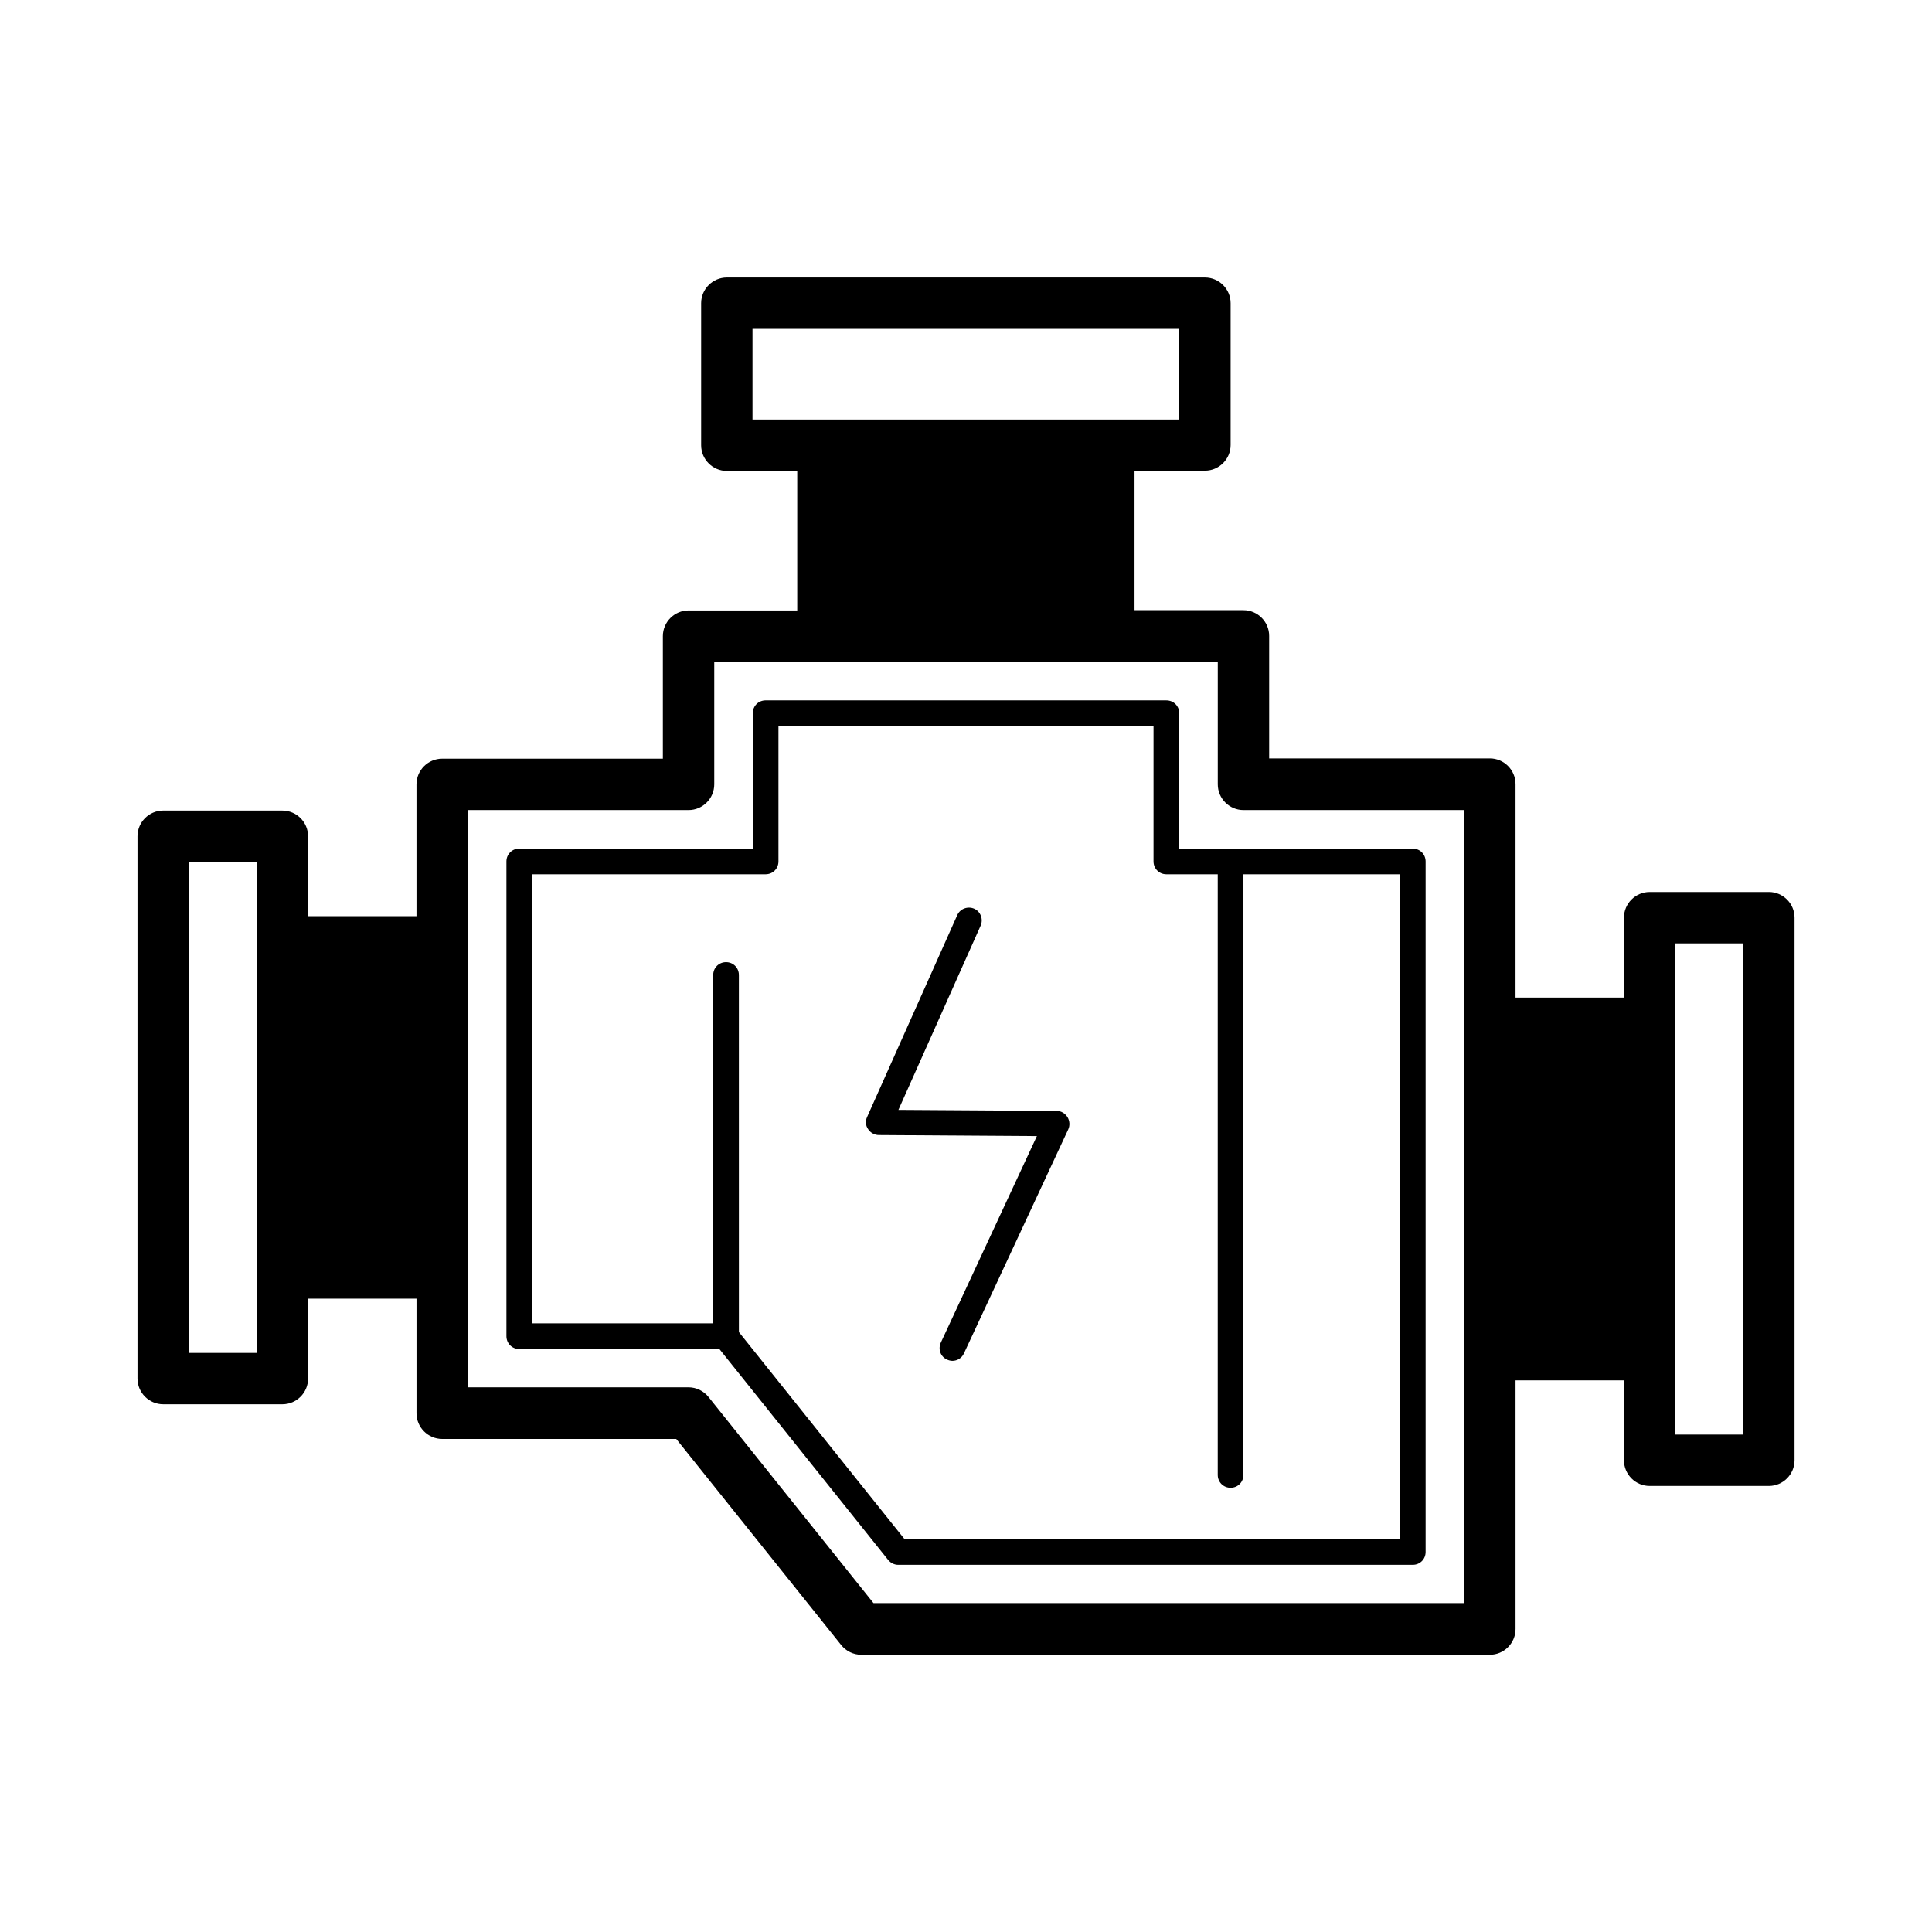 <?xml version="1.0" encoding="UTF-8"?>
<!-- Uploaded to: SVG Repo, www.svgrepo.com, Generator: SVG Repo Mixer Tools -->
<svg fill="#000000" width="800px" height="800px" version="1.1" viewBox="144 144 512 512" xmlns="http://www.w3.org/2000/svg">
 <g>
  <path d="m456.51 368.89v-35.879c0-1.906-1.496-3.402-3.402-3.402l-106.21-0.004c-1.906 0-3.402 1.496-3.402 3.402v35.879h-61.887c-1.906 0-3.402 1.496-3.402 3.402v125.82c0 1.906 1.496 3.402 3.402 3.402h53.035l44.73 55.895c0.68 0.816 1.633 1.293 2.656 1.293h136.37c1.906 0 3.402-1.496 3.402-3.402v-183c0-1.906-1.496-3.402-3.402-3.402zm58.48 182.93h-131.33l-43.844-54.805-0.004-94.633c0-1.906-1.496-3.402-3.402-3.402s-3.402 1.496-3.402 3.402v92.32h-48v-119.01h61.887c1.906 0 3.402-1.496 3.402-3.402v-35.879h99.398v35.879c0 1.906 1.496 3.402 3.402 3.402h13.617v159.18c0 1.906 1.496 3.402 3.402 3.402s3.402-1.496 3.402-3.402l0.008-159.18h41.531v176.13z"/>
  <path d="m612.76 380.39h-31.59c-3.746 0-6.809 3.062-6.809 6.809v21.172h-28.73v-56.578c0-3.746-3.062-6.809-6.809-6.809l-58.484 0.004v-32.477c0-3.746-3.062-6.809-6.809-6.809h-28.867v-36.969h18.656c3.746 0 6.809-3.062 6.809-6.809v-37.578c0-3.746-3.062-6.809-6.809-6.809h-126.7c-3.746 0-6.809 3.062-6.809 6.809v37.648c0 3.746 3.062 6.809 6.809 6.809h18.656v36.969h-28.801c-3.746 0-6.809 3.062-6.809 6.809v32.477h-58.484c-3.746 0-6.809 3.062-6.809 6.809v34.926h-28.73v-21.172c0-3.746-3.062-6.809-6.809-6.809l-31.586-0.004c-3.746 0-6.809 3.062-6.809 6.809v143.72c0 3.746 3.062 6.809 6.809 6.809h31.59c3.746 0 6.809-3.062 6.809-6.809v-21.172h28.73v30.363c0 3.746 3.062 6.809 6.809 6.809h62.023l43.707 54.602c1.293 1.633 3.269 2.586 5.309 2.586h166.6c3.746 0 6.809-3.062 6.809-6.809v-65.902h28.73v21.172c0 3.746 3.062 6.809 6.809 6.809h31.59c3.746 0 6.809-3.062 6.809-6.809v-143.79c0-3.746-3.062-6.809-6.805-6.809zm-269.34-149.24h113.09v24.031l-113.09 0.004zm-131.4 271.38h-17.973v-130.11h17.973zm319.99 66.312h-156.52l-43.707-54.602c-1.293-1.633-3.269-2.586-5.309-2.586h-58.484v-152.98h58.484c3.746 0 6.809-3.062 6.809-6.809v-32.477h133.44v32.477c0 3.746 3.062 6.809 6.809 6.809h58.484zm73.938-44.664h-17.973l-0.004-130.17h17.973z"/>
  <path d="m424.03 438.4-41.938-0.273 21.785-48.816c0.75-1.703 0-3.746-1.703-4.492-1.703-0.75-3.746 0-4.492 1.703l-23.898 53.512c-0.477 1.02-0.41 2.246 0.273 3.199 0.613 0.953 1.703 1.566 2.859 1.566l41.871 0.273-25.395 54.602c-0.887 1.77-0.203 3.812 1.566 4.629 0.477 0.203 0.953 0.34 1.43 0.34 1.293 0 2.519-0.75 3.062-1.973l27.641-59.367c0.477-1.02 0.41-2.246-0.203-3.269-0.68-1.023-1.703-1.633-2.859-1.633z"/>
 </g>
</svg>